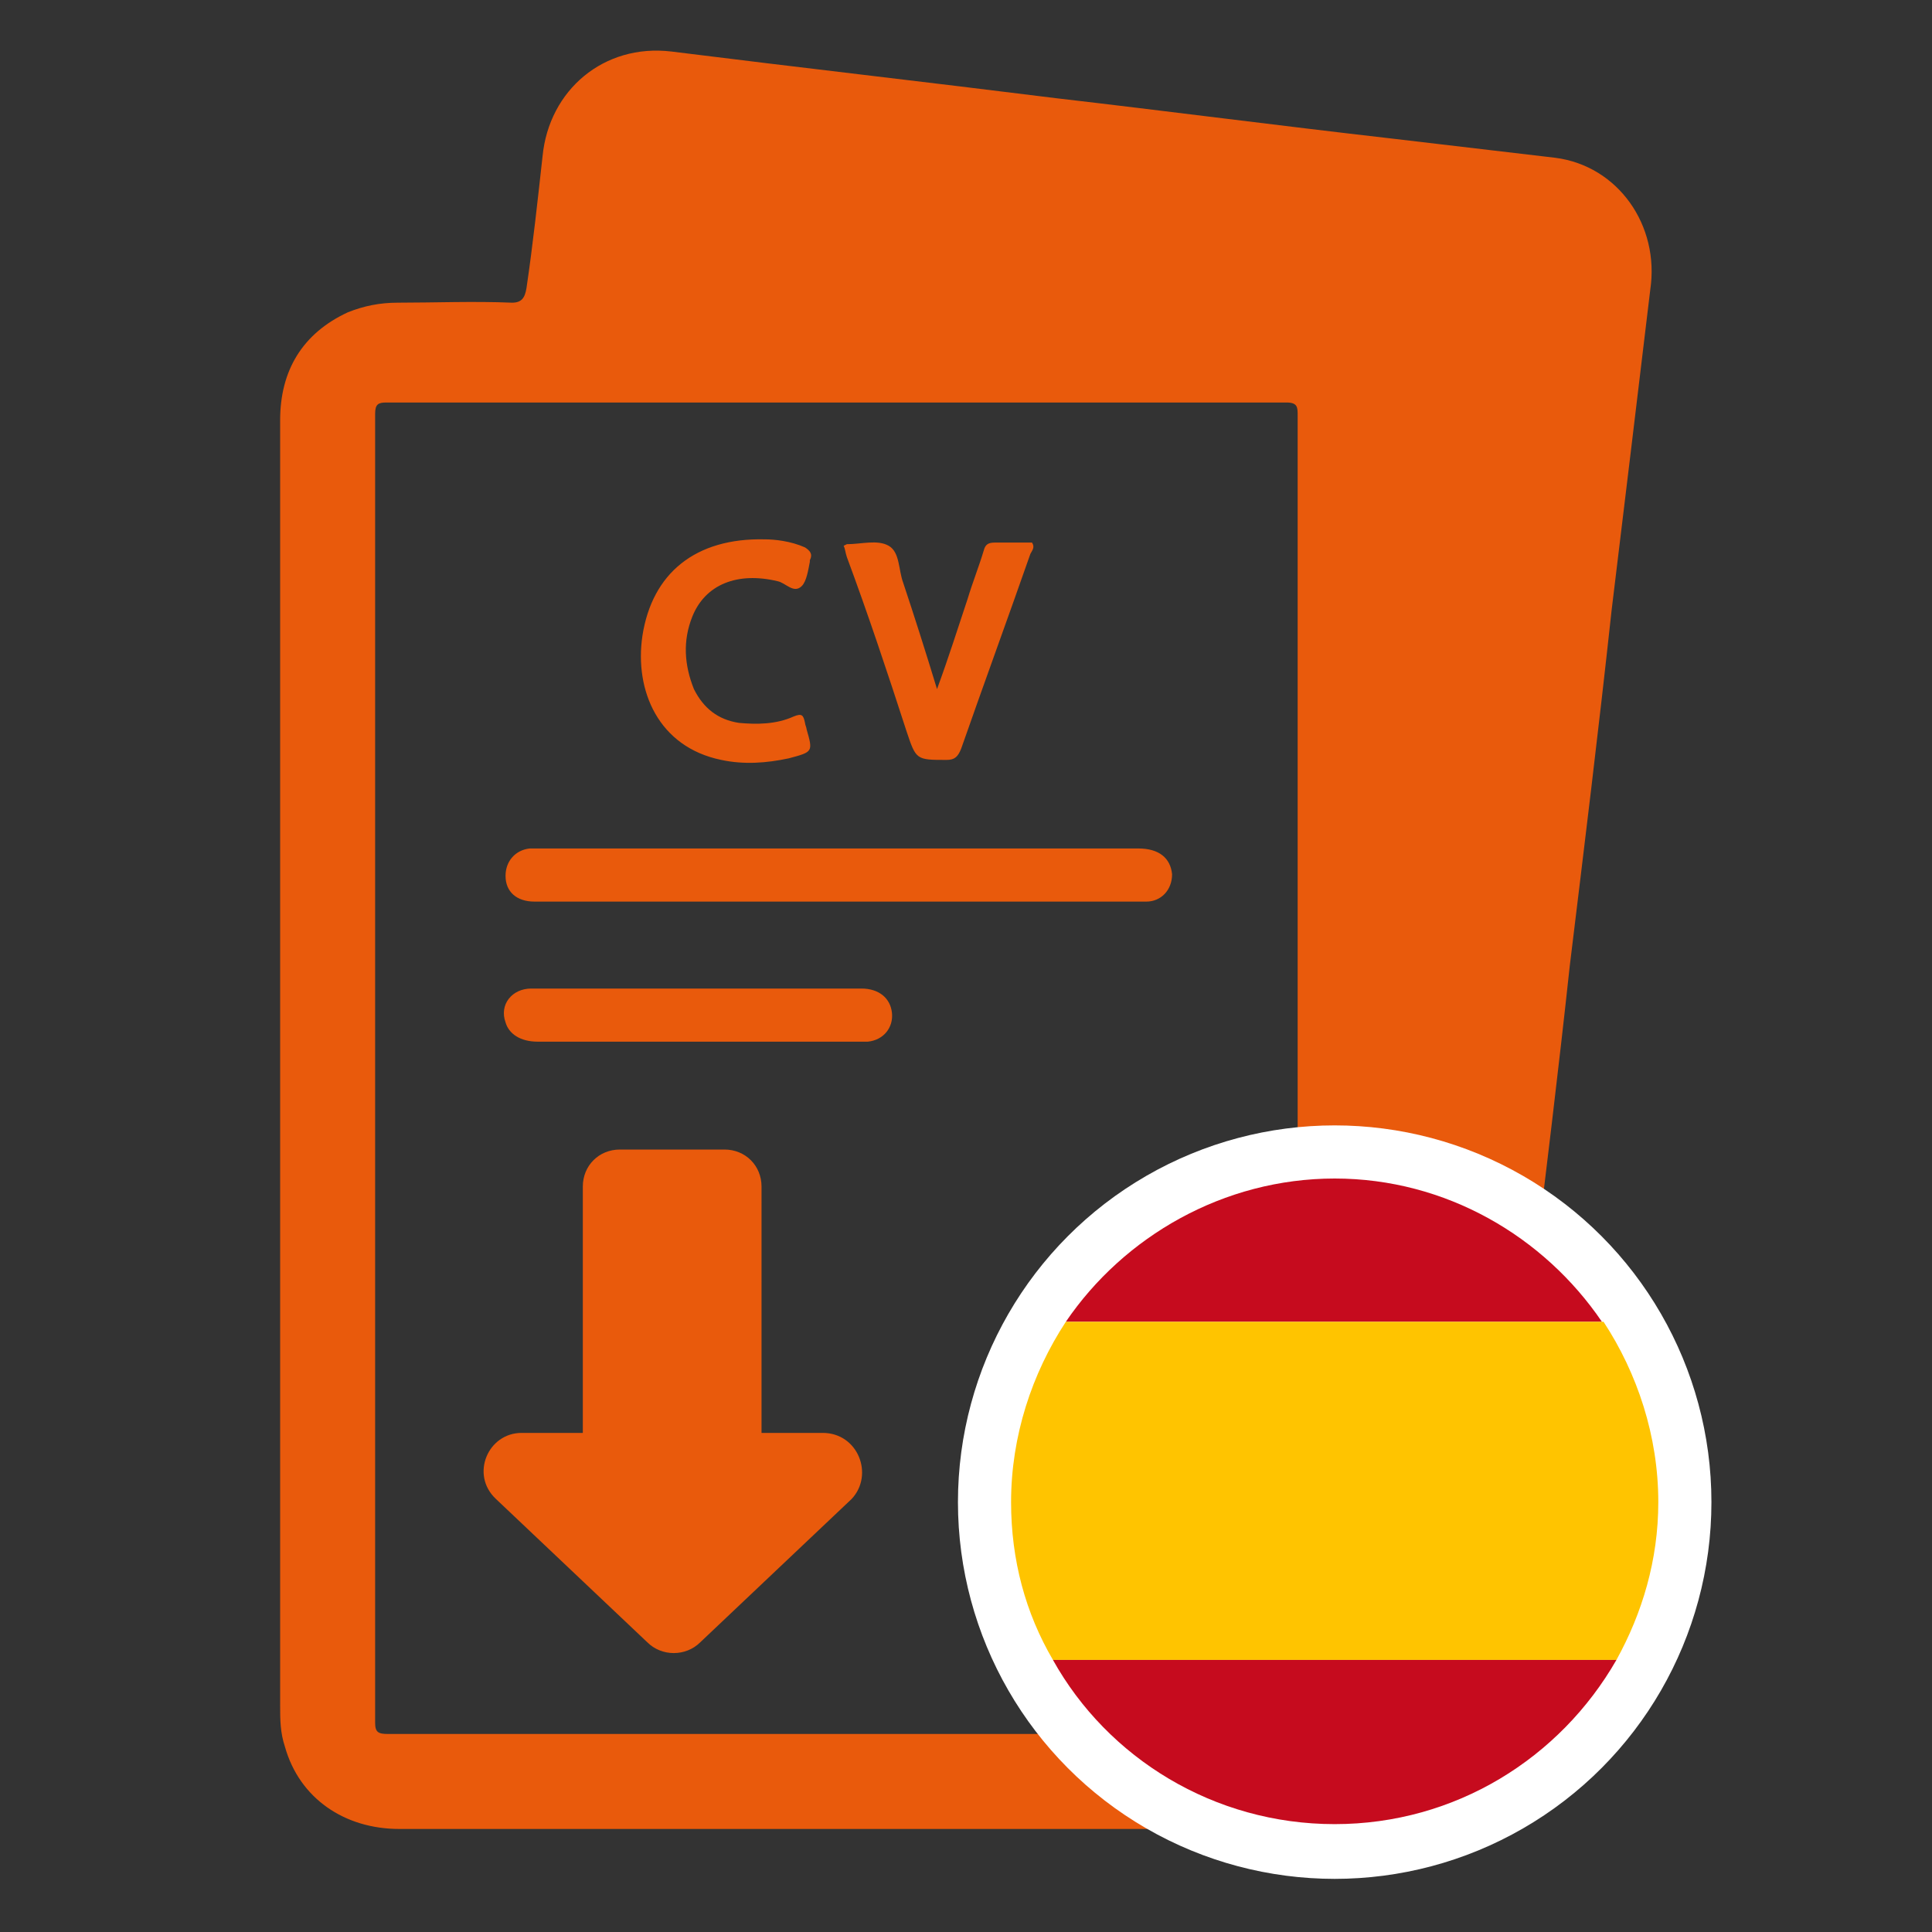 <?xml version="1.0" encoding="utf-8"?>
<!-- Generator: Adobe Illustrator 25.0.1, SVG Export Plug-In . SVG Version: 6.00 Build 0)  -->
<svg version="1.1" id="Capa_1" xmlns="http://www.w3.org/2000/svg" xmlns:xlink="http://www.w3.org/1999/xlink" x="0px" y="0px"
	 viewBox="0 0 120 120" style="enable-background:new 0 0 120 120;" xml:space="preserve">
<rect x="0" y="0" width="120" height="120" fill="#333333" stroke="none"/>
<style type="text/css">
	.st0{fill-rule:evenodd;clip-rule:evenodd;fill:#E95A0C;}
	.st1{fill-rule:evenodd;clip-rule:evenodd;fill:#FFFFFF;}
	.st2{fill-rule:evenodd;clip-rule:evenodd;fill:#C60B1E;}
	.st3{fill-rule:evenodd;clip-rule:evenodd;fill:#FFC400;}
</style>
<g>
	<path class="st0" d="M44.8,47.2c1.4,0.3,2.8,0.2,4.2-0.1c1.5-0.4,1.5-0.4,1.1-1.8c0-0.1-0.1-0.3-0.1-0.4c-0.1-0.5-0.2-0.6-0.7-0.4
		C48.2,45,47,45,45.9,44.9c-1.3-0.2-2.2-0.9-2.8-2.1c-0.6-1.5-0.7-3-0.1-4.5c0.8-2,2.8-2.8,5.3-2.2c0.5,0.1,1,0.8,1.5,0.3
		c0.3-0.3,0.4-1,0.5-1.5c0,0,0,0,0-0.1c0.2-0.4,0-0.6-0.3-0.8c-0.9-0.4-1.9-0.5-2.5-0.5c-4.3-0.1-7,2.1-7.6,6
		C39.4,42.9,40.9,46.4,44.8,47.2z M53.5,61.4c-3.4,0-6.8,0-10.2,0c-1.6,0-3.1,0-4.7,0c-1.9,0-3.8,0-5.6,0c-1.2,0-2,1-1.6,2.1
		c0.2,0.7,0.9,1.2,2,1.2c6.7,0,13.3,0,20,0c0.2,0,0.3,0,0.5,0c1-0.1,1.6-0.9,1.5-1.8C55.3,62,54.6,61.4,53.5,61.4z M56.3,45.4
		c0.6,1.8,0.6,1.8,2.5,1.8c0.5,0,0.7-0.2,0.9-0.7c1.4-4,2.9-8.1,4.3-12.1c0.1-0.2,0.3-0.4,0.1-0.7c-0.8,0-1.5,0-2.3,0
		c-0.4,0-0.6,0.1-0.7,0.5c-0.3,1-0.7,2-1,3c-0.6,1.8-1.2,3.7-1.9,5.6c-0.7-2.3-1.4-4.5-2.1-6.6c-0.3-0.8-0.2-1.9-0.9-2.3
		c-0.7-0.4-1.7-0.1-2.6-0.1c0,0,0,0-0.2,0.1c0.1,0.2,0.1,0.4,0.2,0.7C53.9,38.1,55.1,41.7,56.3,45.4z M70.7,52.7
		c-12.4,0-24.9,0-37.3,0c-0.2,0-0.4,0-0.5,0c-0.9,0.1-1.5,0.8-1.5,1.7c0,1,0.7,1.6,1.8,1.6c6.3,0,12.6,0,18.9,0c5.3,0,10.6,0,16,0
		c1,0,2.1,0,3.1,0c0.9,0,1.6-0.7,1.6-1.7C72.7,53.3,72,52.7,70.7,52.7z M96.6,9.8C93.2,9.4,89.8,9,86.4,8.6
		c-7-0.8-13.9-1.7-20.8-2.5c-8-1-15.9-1.9-23.9-2.9c-4.2-0.5-7.6,2.4-8,6.5c-0.3,2.7-0.6,5.5-1,8.2c-0.1,0.6-0.3,0.9-0.9,0.9
		c-2.4-0.1-4.8,0-7.1,0c-1.1,0-2.1,0.2-3.1,0.6c-2.8,1.3-4.2,3.6-4.2,6.7c0,13.3,0,26.7,0,40.1v39.7c0,0.9,0,1.7,0.3,2.6
		c0.9,3.2,3.7,5.1,7.1,5.1h50c1.6,0,3.3,0,4.9,0c3.4-0.1,6.2-2.4,6.9-5.7c0.2-1.1,0.2-2.2,0.2-3.4c0-0.5,0.1-0.7,0.6-0.8
		c3.2-0.7,5.3-3,5.7-6.3c0.7-5.9,1.4-11.9,2.1-17.8c0.8-6.6,1.6-13.1,2.3-19.6c0.9-7.4,1.8-14.7,2.6-22.1c0.8-6.6,1.6-13.2,2.4-19.9
		C103.1,14,100.5,10.3,96.6,9.8z M79.9,107.7c-18.6,0-37.2,0-55.8,0c-0.6,0-0.8-0.1-0.8-0.7c0-27.1,0-54.2,0-81.3
		c0-0.6,0.2-0.7,0.7-0.7c18.7,0,37.3,0,55.9,0c0.7,0,0.7,0.3,0.7,0.8v40.6c0,13.5,0,27,0,40.5C80.8,107.5,80.6,107.7,79.9,107.7z
		 M51.1,89h-3.8V73.7c0-1.3-1-2.3-2.3-2.3h-6.5c-1.3,0-2.3,1-2.3,2.3V89h-3.8c-2.1,0-3.2,2.6-1.6,4.1l9.4,8.9c0.9,0.9,2.4,0.9,3.3,0
		l9.4-8.9C54.3,91.6,53.3,89,51.1,89z"/>
	<g>
		<circle class="st1" cx="82.9" cy="93.3" r="23.4"/>
		<g>
			<path class="st2" d="M66.2,82.1h33.3c-3.6-5.3-9.7-8.9-16.6-8.9S69.8,76.8,66.2,82.1z"/>
			<path class="st3" d="M62.8,93.3c0,3.6,0.9,6.9,2.6,9.8h35c1.6-2.9,2.6-6.2,2.6-9.8c0-4.1-1.3-8-3.4-11.2H66.2
				C64.1,85.3,62.8,89.2,62.8,93.3z"/>
			<path class="st2" d="M65.4,103.1c3.4,6.1,10,10.2,17.5,10.2c7.5,0,14-4.1,17.5-10.2H65.4z"/>
		</g>
	</g>
</g>
</svg>
